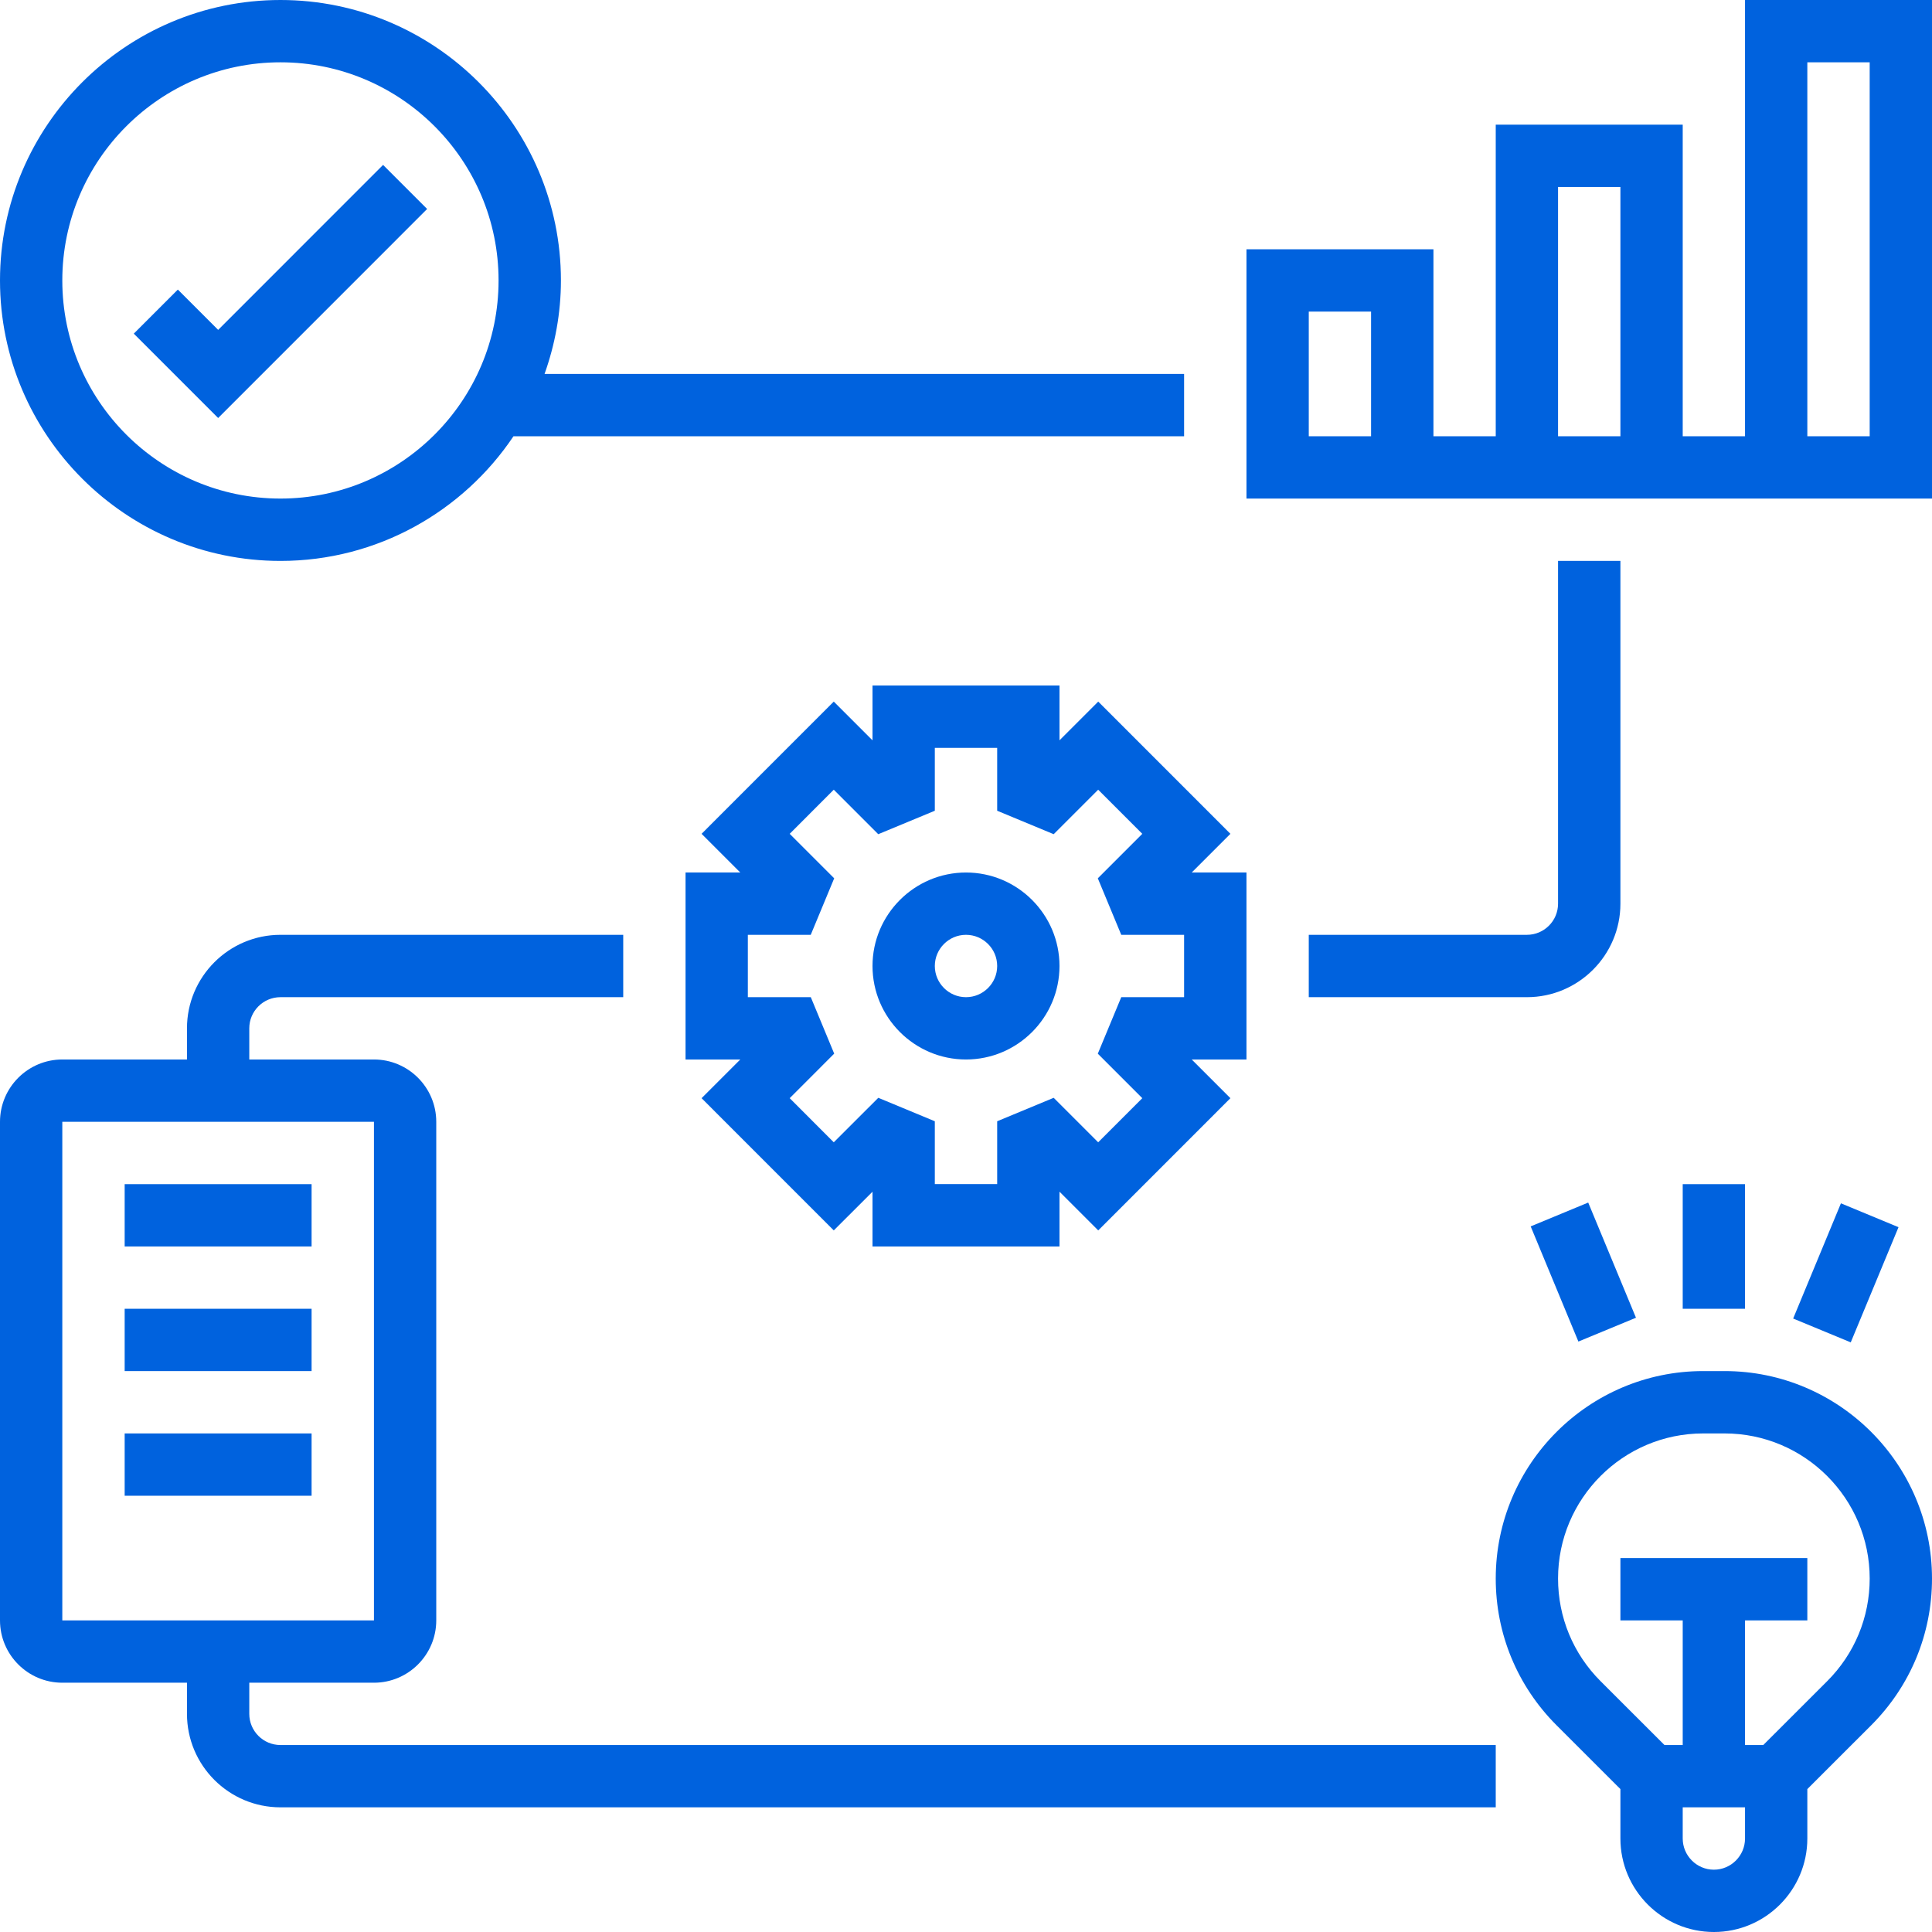 <svg width="36" height="36" viewBox="0 0 36 36" fill="none" xmlns="http://www.w3.org/2000/svg">
<g clip-path="url(#clip0_2338_80)">
<path d="M5.226 10.452C7.033 10.452 8.63 9.528 9.568 8.129H22.064V6.968H10.147C10.341 6.422 10.452 5.837 10.452 5.226C10.452 2.344 8.107 0 5.226 0C2.345 0 0 2.344 0 5.226C0 8.108 2.345 10.452 5.226 10.452ZM5.226 1.161C7.467 1.161 9.29 2.985 9.29 5.226C9.29 7.467 7.467 9.29 5.226 9.29C2.985 9.29 1.161 7.467 1.161 5.226C1.161 2.985 2.985 1.161 5.226 1.161Z" fill="#0062DE"/>
<path d="M7.959 3.894L7.138 3.073L4.065 6.147L3.314 5.396L2.493 6.217L4.065 7.789L7.959 3.894Z" fill="#0062DE"/>
<path d="M32.516 0V8.129H31.355V2.323H27.871V8.129H26.71V4.645H23.226V9.29H36V0H32.516ZM25.548 8.129H24.387V5.806H25.548V8.129ZM29.032 3.484H30.194V8.129H29.032V3.484ZM34.839 8.129H33.677V1.161H34.839V8.129Z" fill="#0062DE"/>
<path d="M18 16.258C17.04 16.258 16.258 17.04 16.258 18C16.258 18.96 17.04 19.742 18 19.742C18.96 19.742 19.742 18.96 19.742 18C19.742 17.04 18.96 16.258 18 16.258ZM18 18.581C17.68 18.581 17.419 18.32 17.419 18C17.419 17.68 17.68 17.419 18 17.419C18.32 17.419 18.581 17.68 18.581 18C18.581 18.32 18.32 18.581 18 18.581Z" fill="#0062DE"/>
<path d="M20.464 13.073L19.742 13.795V12.774H16.258V13.795L15.536 13.073L13.073 15.537L13.794 16.258H12.774V19.742H13.794L13.073 20.463L15.536 22.927L16.258 22.206V23.226H19.742V22.205L20.464 22.927L22.927 20.463L22.206 19.742H23.226V16.258H22.206L22.927 15.537L20.464 13.073ZM22.064 18.581H20.893L20.456 19.634L21.285 20.463L20.463 21.285L19.634 20.456L18.581 20.893V22.064H17.419V20.893L16.366 20.456L15.536 21.285L14.715 20.463L15.544 19.633L15.108 18.581H13.935V17.419H15.107L15.544 16.366L14.715 15.537L15.536 14.715L16.365 15.544L17.419 15.107V13.935H18.581V15.107L19.634 15.544L20.463 14.715L21.285 15.537L20.456 16.366L20.893 17.419H22.064V18.581Z" fill="#0062DE"/>
<path d="M29.032 16.839C29.032 17.159 28.772 17.419 28.452 17.419H24.387V18.581H28.452C29.412 18.581 30.194 17.799 30.194 16.839V10.452H29.032V16.839Z" fill="#0062DE"/>
<path d="M32.135 25.548H31.736C29.605 25.548 27.871 27.282 27.871 29.414C27.871 30.445 28.273 31.416 29.003 32.147L30.194 33.337V34.258C30.194 35.218 30.975 36 31.936 36C32.896 36 33.677 35.218 33.677 34.258V33.337L34.868 32.147C35.598 31.416 36 30.446 36 29.414C36 27.282 34.266 25.548 32.135 25.548ZM31.936 34.839C31.616 34.839 31.355 34.578 31.355 34.258V33.677H32.516V34.258C32.516 34.578 32.255 34.839 31.936 34.839ZM34.047 31.326L32.856 32.516H32.516V30.194H33.677V29.032H30.194V30.194H31.355V32.516H31.015L29.824 31.326C29.313 30.815 29.032 30.135 29.032 29.414C29.032 27.923 30.245 26.71 31.736 26.71H32.135C33.626 26.71 34.839 27.923 34.839 29.414C34.839 30.135 34.558 30.815 34.047 31.326Z" fill="#0062DE"/>
<path d="M31.355 22.065H32.516V24.387H31.355V22.065Z" fill="#0062DE"/>
<path d="M28.522 22.852L29.594 22.408L30.484 24.554L29.411 24.998L28.522 22.852Z" fill="#0062DE"/>
<path d="M33.413 24.569L34.303 22.422L35.376 22.867L34.486 25.013L33.413 24.569Z" fill="#0062DE"/>
<path d="M4.645 31.935V31.355H6.968C7.608 31.355 8.129 30.834 8.129 30.194V20.903C8.129 20.263 7.608 19.742 6.968 19.742H4.645V19.161C4.645 18.841 4.906 18.581 5.226 18.581H11.613V17.419H5.226C4.265 17.419 3.484 18.201 3.484 19.161V19.742H1.161C0.521 19.742 0 20.263 0 20.903V30.194C0 30.834 0.521 31.355 1.161 31.355H3.484V31.935C3.484 32.896 4.265 33.677 5.226 33.677H27.871V32.516H5.226C4.906 32.516 4.645 32.256 4.645 31.935ZM1.161 20.903H6.968L6.968 30.194H1.161V20.903Z" fill="#0062DE"/>
<path d="M2.323 22.065H5.806V23.226H2.323V22.065Z" fill="#0062DE"/>
<path d="M2.323 24.387H5.806V25.548H2.323V24.387Z" fill="#0062DE"/>
<path d="M2.323 26.71H5.806V27.871H2.323V26.71Z" fill="#0062DE"/>
</g>
<defs>
<clipPath id="clip0_2338_80">
<rect width="36" height="36" fill="white"/>
</clipPath>
</defs>
</svg>
